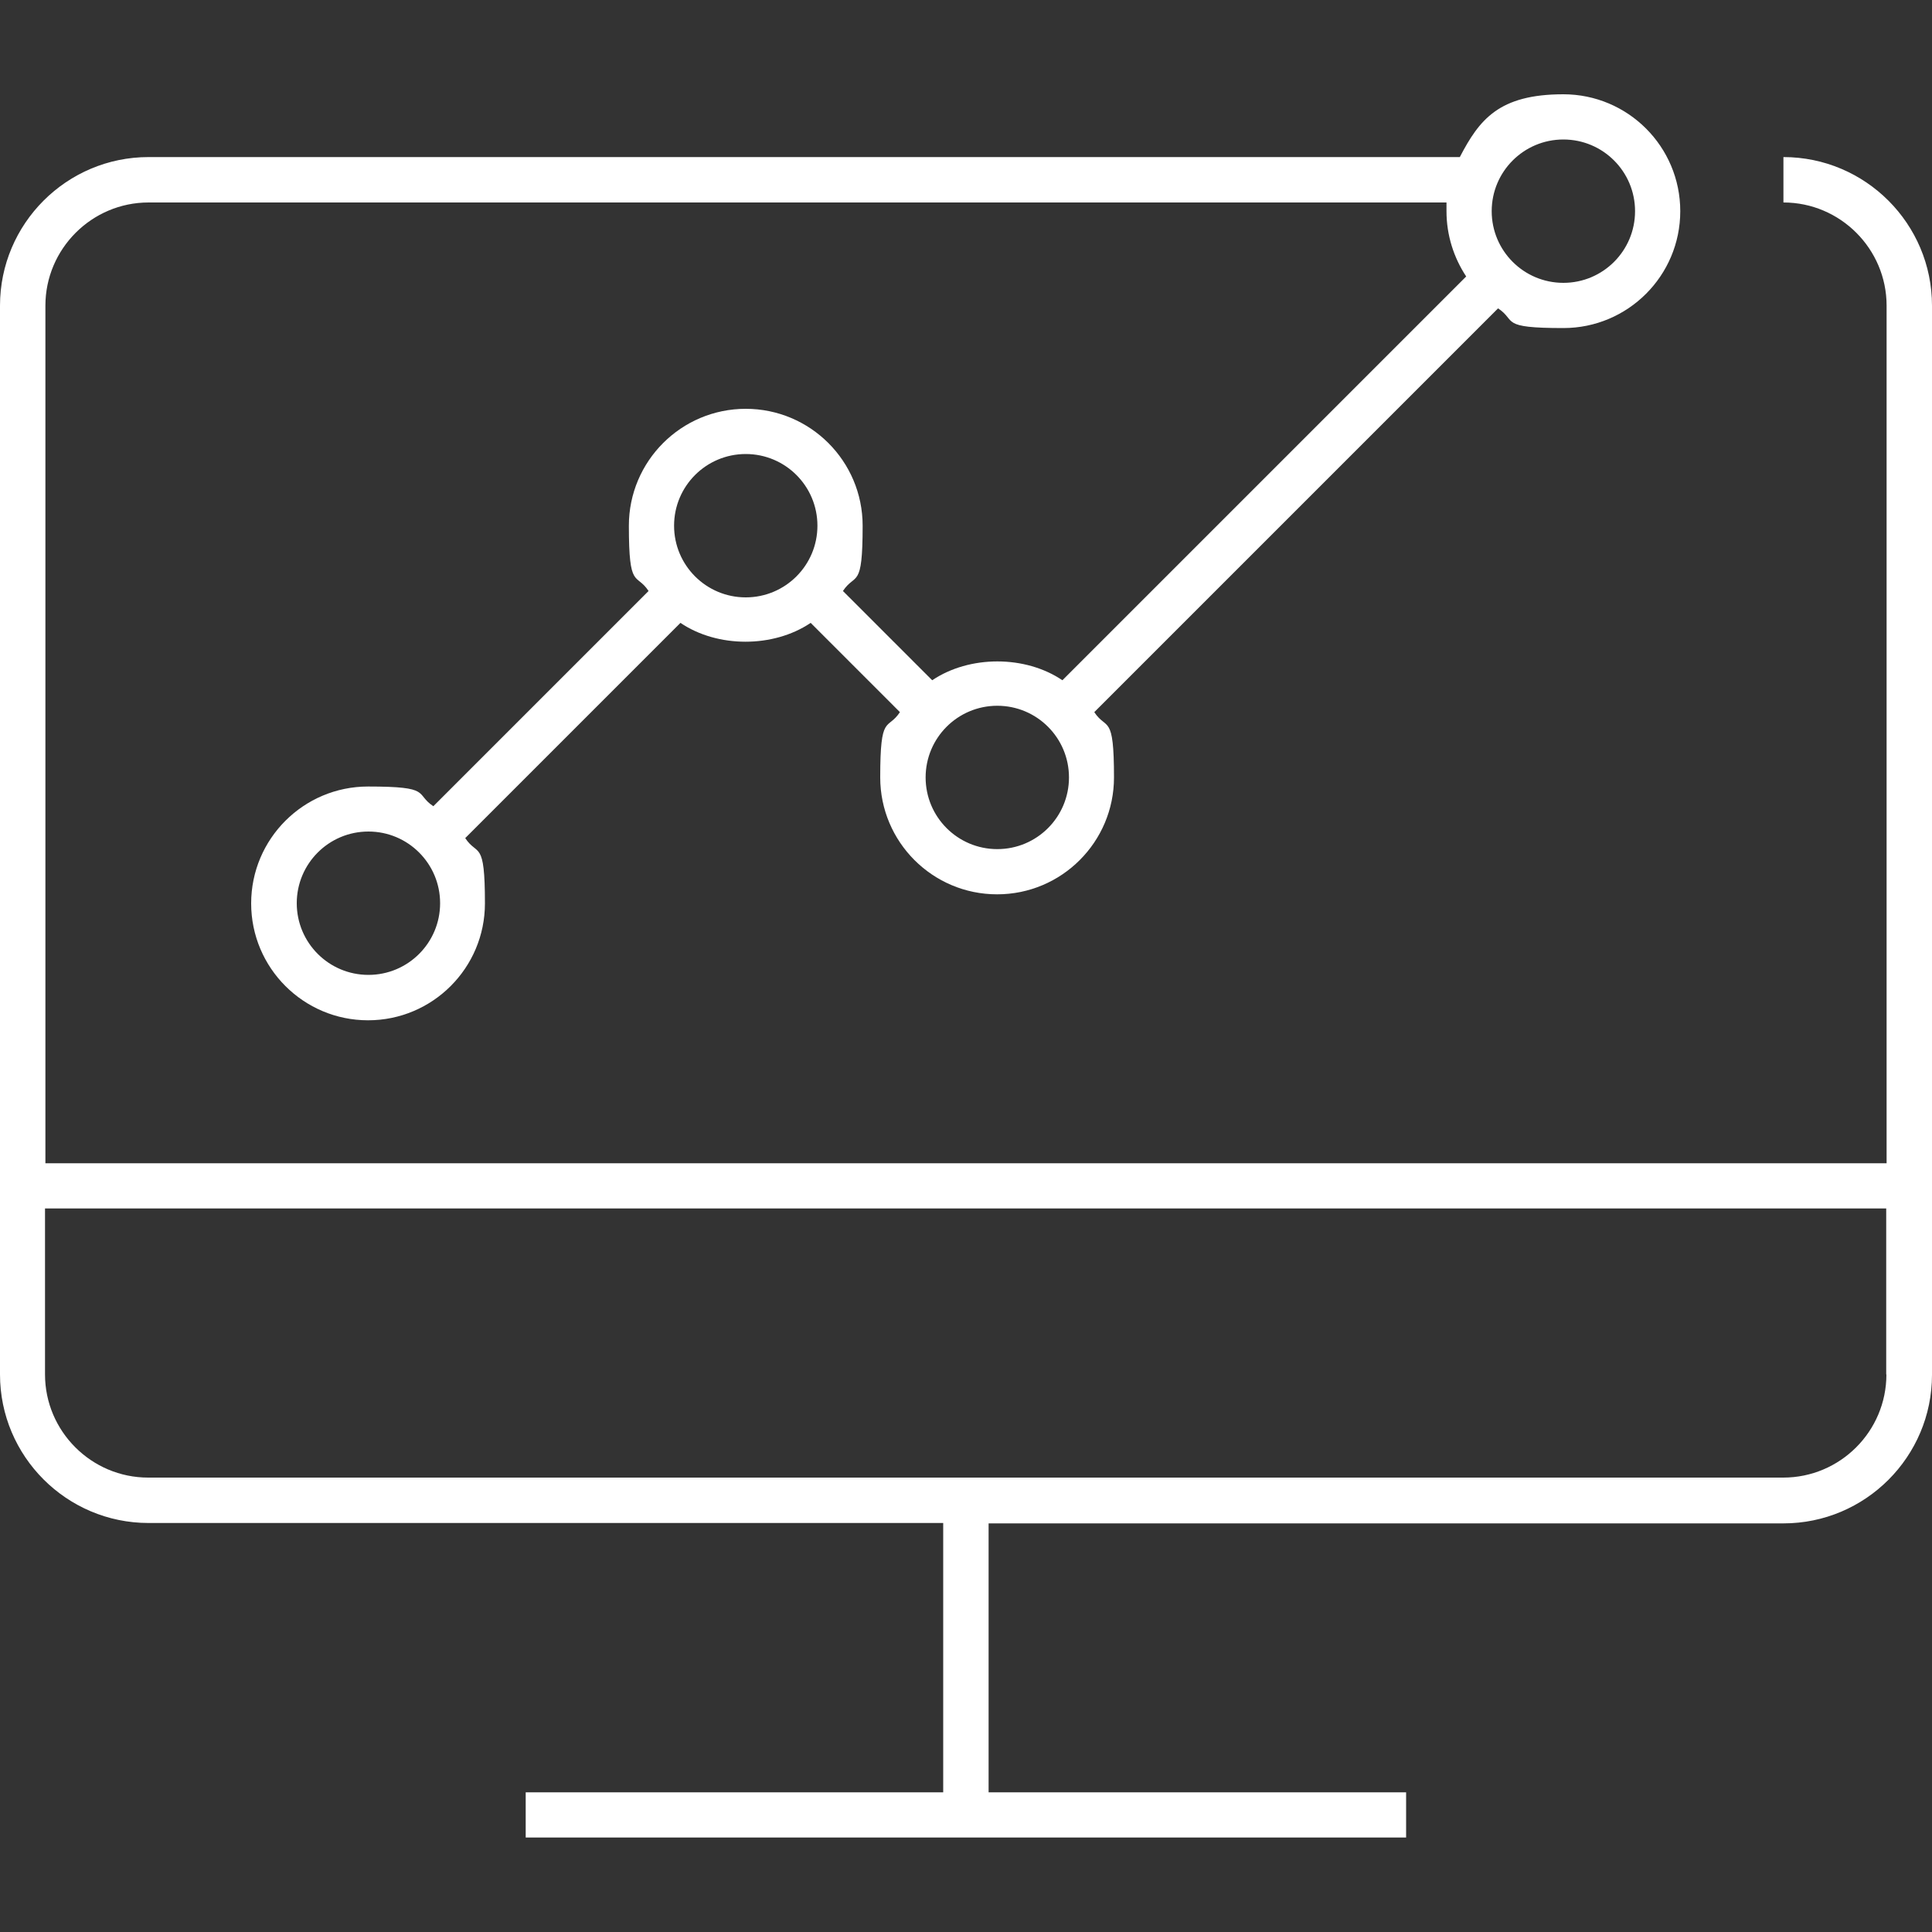<?xml version="1.0" encoding="UTF-8"?>
<svg xmlns="http://www.w3.org/2000/svg" data-name="Layer 1" version="1.1" viewBox="0 0 1000 1000">
  <rect x="0" y="0" width="1000" height="1000" fill="#333333" stroke="none"/>
  <path d="M0 0h1000v1000H0V0Z" fill="none"></path>
  <path d="M1000 158.2c0-42.4-34.5-76.9-76.9-76.9v23.5c29.4 0 53.4 24 53.4 53.4v443.9h-953V158.2c0-29.4 24-53.4 53.4-53.4h671.8v4.5c0 12.5 3.8 24.1 10.2 33.8l-209 209c-19.2-13-48.1-13-67.4 0l-46.2-46.2c6.5-9.8 10.2-.4 10.2-33.8s-27.1-60.5-60.5-60.5-60.5 27.1-60.5 60.5 3.8 24.1 10.2 33.8L224.3 417.3c-9.8-6.5-.4-10.2-33.8-10.2S130 434.2 130 467.6s27.1 60.5 60.5 60.5S251 501 251 467.6s-3.8-24.1-10.2-33.8l111.4-111.4c19.2 13 48.1 13 67.4 0l46.2 46.2c-6.5 9.8-10.2.4-10.2 33.8s27.1 60.5 60.5 60.5 60.5-27.1 60.5-60.5-3.8-24.1-10.2-33.8l209-209c9.8 6.5.4 10.2 33.8 10.2s60.5-27.1 60.5-60.5-27.1-60.5-60.5-60.5-43.5 13.1-53.6 32.5H76.9C34.5 81.3 0 115.8 0 158.2v553.2c0 42.4 34.5 76.9 76.9 76.9h411.3v139.4H272.1v23.4h455.7v-23.4H511.7V788.5h411.4c42.4 0 76.9-34.5 76.9-76.9V158.2ZM190.7 504.6c-20.5 0-37.1-16.6-37.1-37.1s16.6-37.1 37.1-37.1 37.1 16.6 37.1 37.1-16.6 37.1-37.1 37.1ZM386 309.2c-20.5 0-37.1-16.6-37.1-37.1S365.5 235 386 235s37.1 16.6 37.1 37.1-16.6 37.1-37.1 37.1Zm130.2 130.3c-20.5 0-37.1-16.6-37.1-37.1s16.6-37.1 37.1-37.1 37.1 16.6 37.1 37.1-16.6 37.1-37.1 37.1Zm293-367.3c20.5 0 37.1 16.6 37.1 37.1s-16.6 37.1-37.1 37.1-37.1-16.6-37.1-37.1 16.6-37.1 37.1-37.1Zm-60.4 32.7c0 .2 0 .2 0 0Zm227.6 606.5c0 29.5-24 53.4-53.4 53.4H76.7c-29.4 0-53.4-24-53.4-53.4v-85.9h953v85.9ZM727.8 951c0 .1 0 0 0 0Z" fill="#fff"></path>
</svg>
